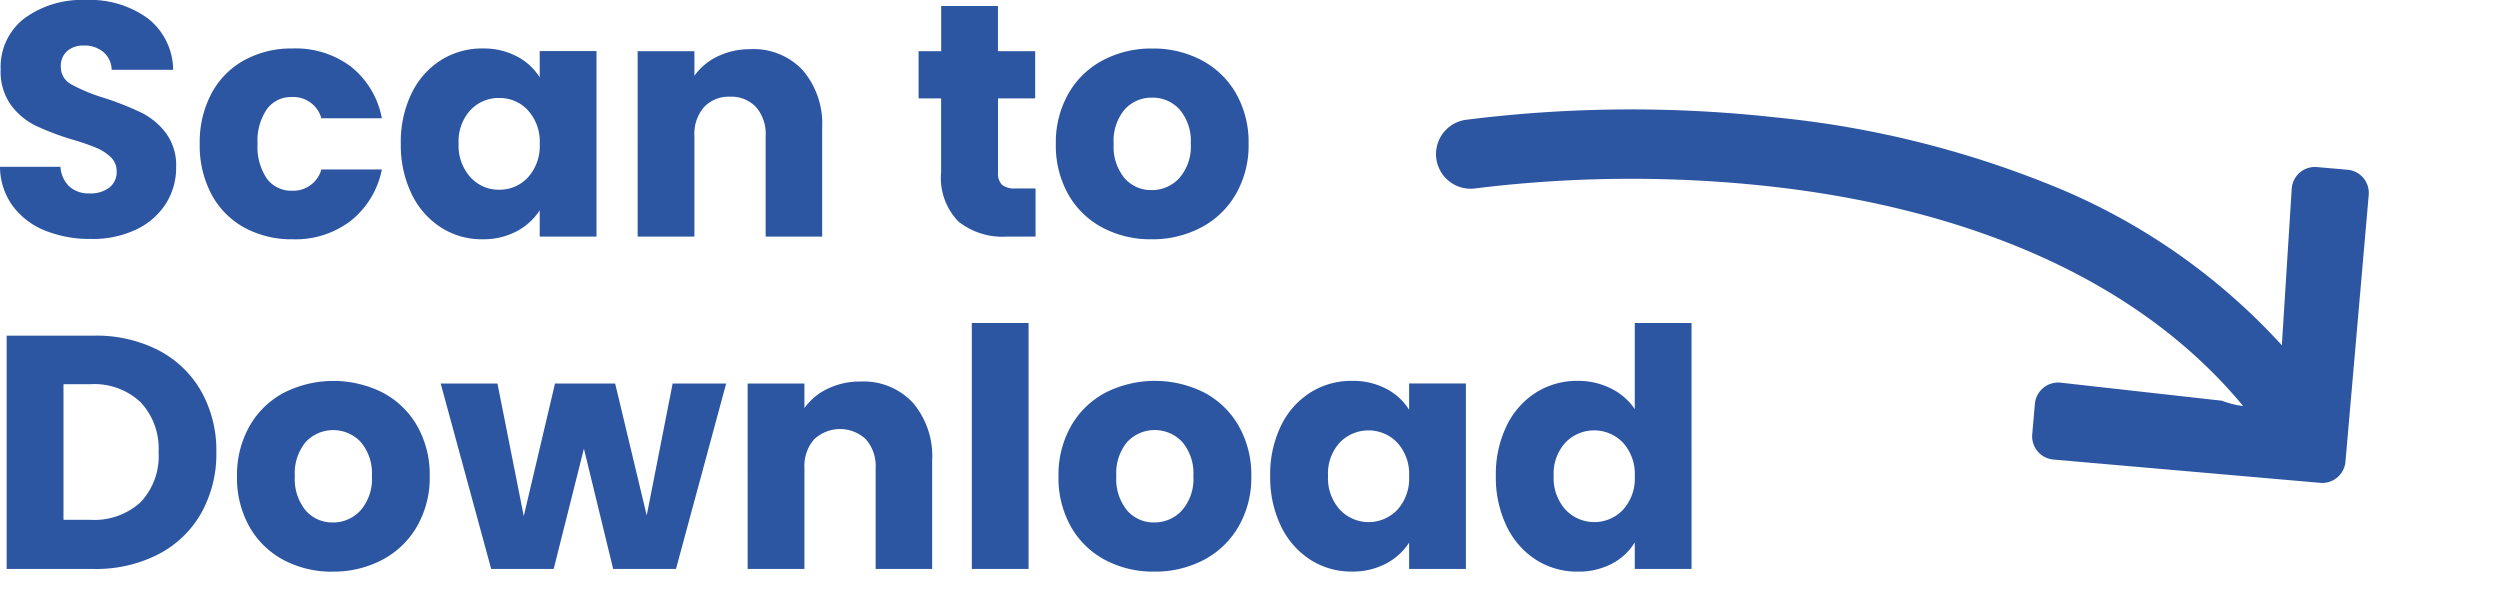 <svg xmlns="http://www.w3.org/2000/svg" width="180.539" height="44.355" viewBox="0 0 180.539 44.355"><g transform="translate(-197.008 -1165.912)"><path d="M7.584.168a8.667,8.667,0,0,1-3.312-.6,5.4,5.4,0,0,1-2.34-1.776A4.852,4.852,0,0,1,1.008-5.04H5.376a2.119,2.119,0,0,0,.648,1.428,2.083,2.083,0,0,0,1.44.492A2.252,2.252,0,0,0,8.9-3.54,1.4,1.4,0,0,0,9.432-4.7a1.378,1.378,0,0,0-.42-1.032A3.388,3.388,0,0,0,7.98-6.408a16.6,16.6,0,0,0-1.74-.6A18.946,18.946,0,0,1,3.576-8.016,4.922,4.922,0,0,1,1.8-9.5a4.146,4.146,0,0,1-.744-2.568,4.416,4.416,0,0,1,1.7-3.684A7,7,0,0,1,7.2-17.088a7.083,7.083,0,0,1,4.488,1.332,4.768,4.768,0,0,1,1.824,3.708H9.072a1.737,1.737,0,0,0-.6-1.284A2.114,2.114,0,0,0,7.056-13.8a1.765,1.765,0,0,0-1.2.4,1.428,1.428,0,0,0-.456,1.14,1.413,1.413,0,0,0,.768,1.272,12.589,12.589,0,0,0,2.4.984A22.2,22.2,0,0,1,11.22-8.952a5.049,5.049,0,0,1,1.764,1.464,3.919,3.919,0,0,1,.744,2.472A4.851,4.851,0,0,1,13-2.4,5.127,5.127,0,0,1,10.872-.528,7.271,7.271,0,0,1,7.584.168ZM15.432-6.7a7.494,7.494,0,0,1,.852-3.648,5.918,5.918,0,0,1,2.376-2.4,7.114,7.114,0,0,1,3.492-.84,6.64,6.64,0,0,1,4.212,1.32,6.228,6.228,0,0,1,2.22,3.72H24.216A2.1,2.1,0,0,0,22.08-10.08a2.153,2.153,0,0,0-1.8.876A4.052,4.052,0,0,0,19.608-6.7a4.052,4.052,0,0,0,.672,2.508,2.153,2.153,0,0,0,1.8.876,2.1,2.1,0,0,0,2.136-1.536h4.368a6.287,6.287,0,0,1-2.232,3.7,6.572,6.572,0,0,1-4.2,1.344,7.114,7.114,0,0,1-3.492-.84,5.918,5.918,0,0,1-2.376-2.4A7.494,7.494,0,0,1,15.432-6.7Zm14.52-.024a8,8,0,0,1,.78-3.624,5.818,5.818,0,0,1,2.124-2.4,5.545,5.545,0,0,1,3-.84,5.154,5.154,0,0,1,2.484.576A4.243,4.243,0,0,1,39.984-11.5v-1.9h4.1V0h-4.1V-1.9A4.432,4.432,0,0,1,38.316-.384a5.154,5.154,0,0,1-2.484.576A5.445,5.445,0,0,1,32.856-.66a5.887,5.887,0,0,1-2.124-2.424A8.08,8.08,0,0,1,29.952-6.72ZM39.984-6.7a3.355,3.355,0,0,0-.852-2.424,2.768,2.768,0,0,0-2.076-.888,2.786,2.786,0,0,0-2.076.876,3.313,3.313,0,0,0-.852,2.412,3.4,3.4,0,0,0,.852,2.436,2.751,2.751,0,0,0,2.076.9,2.768,2.768,0,0,0,2.076-.888A3.355,3.355,0,0,0,39.984-6.7Zm15.24-6.84a4.86,4.86,0,0,1,3.756,1.524,5.944,5.944,0,0,1,1.4,4.188V0H56.3V-7.272a2.939,2.939,0,0,0-.7-2.088,2.44,2.44,0,0,0-1.872-.744,2.44,2.44,0,0,0-1.872.744,2.939,2.939,0,0,0-.7,2.088V0h-4.1V-13.392h4.1v1.776a4.33,4.33,0,0,1,1.68-1.4A5.341,5.341,0,0,1,55.224-13.536ZM75.792-3.48V0H73.7a5.111,5.111,0,0,1-3.48-1.092,4.513,4.513,0,0,1-1.248-3.564V-9.984H67.344v-3.408h1.632v-3.264h4.1v3.264h2.688v3.408H73.08v5.376a1.125,1.125,0,0,0,.288.864,1.406,1.406,0,0,0,.96.264ZM84.168.192a7.392,7.392,0,0,1-3.54-.84,6.151,6.151,0,0,1-2.472-2.4,7.171,7.171,0,0,1-.9-3.648,7.114,7.114,0,0,1,.912-3.636,6.188,6.188,0,0,1,2.5-2.412,7.463,7.463,0,0,1,3.552-.84,7.463,7.463,0,0,1,3.552.84,6.188,6.188,0,0,1,2.5,2.412A7.114,7.114,0,0,1,91.176-6.7a7.041,7.041,0,0,1-.924,3.636,6.248,6.248,0,0,1-2.52,2.412A7.534,7.534,0,0,1,84.168.192Zm0-3.552a2.674,2.674,0,0,0,2-.864A3.432,3.432,0,0,0,87-6.7a3.5,3.5,0,0,0-.8-2.472,2.6,2.6,0,0,0-1.98-.864,2.6,2.6,0,0,0-1.992.852A3.522,3.522,0,0,0,81.432-6.7a3.565,3.565,0,0,0,.78,2.472A2.524,2.524,0,0,0,84.168-3.36ZM7.8,7.152a9.8,9.8,0,0,1,4.656,1.056,7.544,7.544,0,0,1,3.084,2.964,8.709,8.709,0,0,1,1.092,4.4,8.726,8.726,0,0,1-1.092,4.392,7.5,7.5,0,0,1-3.1,2.976A9.818,9.818,0,0,1,7.8,24H1.488V7.152Zm-.264,13.3a4.953,4.953,0,0,0,3.624-1.272,4.816,4.816,0,0,0,1.3-3.6,4.9,4.9,0,0,0-1.3-3.624,4.9,4.9,0,0,0-3.624-1.3H5.592v9.792Zm17.5,3.744a7.392,7.392,0,0,1-3.54-.84,6.151,6.151,0,0,1-2.472-2.4,7.171,7.171,0,0,1-.9-3.648,7.114,7.114,0,0,1,.912-3.636,6.188,6.188,0,0,1,2.5-2.412,7.93,7.93,0,0,1,7.1,0,6.188,6.188,0,0,1,2.5,2.412A7.114,7.114,0,0,1,32.04,17.3a7.041,7.041,0,0,1-.924,3.636,6.248,6.248,0,0,1-2.52,2.412A7.534,7.534,0,0,1,25.032,24.192Zm0-3.552a2.674,2.674,0,0,0,2-.864,3.432,3.432,0,0,0,.828-2.472,3.5,3.5,0,0,0-.8-2.472,2.727,2.727,0,0,0-3.972-.012A3.522,3.522,0,0,0,22.3,17.3a3.565,3.565,0,0,0,.78,2.472A2.524,2.524,0,0,0,25.032,20.64ZM53.448,10.608,49.824,24H45.288l-2.112-8.688L40.992,24H36.48L32.832,10.608h4.1l1.9,9.576,2.256-9.576h4.344l2.28,9.528,1.872-9.528Zm9.72-.144a4.86,4.86,0,0,1,3.756,1.524,5.944,5.944,0,0,1,1.4,4.188V24h-4.08V16.728a2.939,2.939,0,0,0-.7-2.088,2.727,2.727,0,0,0-3.744,0,2.939,2.939,0,0,0-.7,2.088V24h-4.1V10.608h4.1v1.776a4.33,4.33,0,0,1,1.68-1.4A5.341,5.341,0,0,1,63.168,10.464ZM75.288,6.24V24h-4.1V6.24ZM84.36,24.192a7.392,7.392,0,0,1-3.54-.84,6.151,6.151,0,0,1-2.472-2.4,7.171,7.171,0,0,1-.9-3.648,7.114,7.114,0,0,1,.912-3.636,6.188,6.188,0,0,1,2.5-2.412,7.93,7.93,0,0,1,7.1,0,6.188,6.188,0,0,1,2.5,2.412,7.114,7.114,0,0,1,.912,3.636,7.041,7.041,0,0,1-.924,3.636,6.248,6.248,0,0,1-2.52,2.412A7.534,7.534,0,0,1,84.36,24.192Zm0-3.552a2.674,2.674,0,0,0,2-.864,3.432,3.432,0,0,0,.828-2.472,3.5,3.5,0,0,0-.8-2.472,2.727,2.727,0,0,0-3.972-.012,3.522,3.522,0,0,0-.792,2.484,3.565,3.565,0,0,0,.78,2.472A2.524,2.524,0,0,0,84.36,20.64Zm8.376-3.36a8,8,0,0,1,.78-3.624,5.818,5.818,0,0,1,2.124-2.4,5.545,5.545,0,0,1,3-.84,5.154,5.154,0,0,1,2.484.576,4.243,4.243,0,0,1,1.644,1.512v-1.9h4.1V24h-4.1V22.1a4.432,4.432,0,0,1-1.668,1.512,5.154,5.154,0,0,1-2.484.576,5.445,5.445,0,0,1-2.976-.852,5.887,5.887,0,0,1-2.124-2.424A8.08,8.08,0,0,1,92.736,17.28Zm10.032.024a3.355,3.355,0,0,0-.852-2.424,2.884,2.884,0,0,0-4.152-.012,3.313,3.313,0,0,0-.852,2.412,3.4,3.4,0,0,0,.852,2.436,2.857,2.857,0,0,0,4.152.012A3.355,3.355,0,0,0,102.768,17.3Zm6.264-.024a8,8,0,0,1,.78-3.624,5.818,5.818,0,0,1,2.124-2.4,5.545,5.545,0,0,1,3-.84,5.269,5.269,0,0,1,2.412.552,4.4,4.4,0,0,1,1.716,1.488V6.24h4.1V24h-4.1V22.08a4.181,4.181,0,0,1-1.644,1.536,5.154,5.154,0,0,1-2.484.576,5.487,5.487,0,0,1-3-.852,5.887,5.887,0,0,1-2.124-2.424A8.08,8.08,0,0,1,109.032,17.28Zm10.032.024a3.355,3.355,0,0,0-.852-2.424,2.884,2.884,0,0,0-4.152-.012,3.313,3.313,0,0,0-.852,2.412,3.4,3.4,0,0,0,.852,2.436,2.857,2.857,0,0,0,4.152.012A3.355,3.355,0,0,0,119.064,17.3Z" transform="translate(196 1183)" fill="#2c55a2"/><g transform="translate(759.413 -4084.319) rotate(16)"><path d="M18.105,31.3l-1.561,1.561a1.681,1.681,0,0,1-2.384,0L.492,19.2a1.681,1.681,0,0,1,0-2.384L14.161,3.143a1.681,1.681,0,0,1,2.384,0L18.105,4.7a1.689,1.689,0,0,1-.028,2.412L9.6,15.188c-4.8,2.739.135,5.669,0,5.625l8.473,8.072A1.677,1.677,0,0,1,18.105,31.3Z" transform="translate(1068.219 5203.416) rotate(-146)" fill="#2c55a2"/><path d="M1538.68,8838.793a2.486,2.486,0,0,1-1.4-.433c-11.775-8.008-26.688-7.569-37.125-5.793a91.8,91.8,0,0,0-20.426,6,2.5,2.5,0,0,1-2.086-4.544,95.03,95.03,0,0,1,21.548-6.361,71.708,71.708,0,0,1,20.2-.791,45.534,45.534,0,0,1,20.7,7.356,2.5,2.5,0,0,1-1.408,4.567Z" transform="translate(-467 -3653)" fill="#2c55a2"/></g></g></svg>